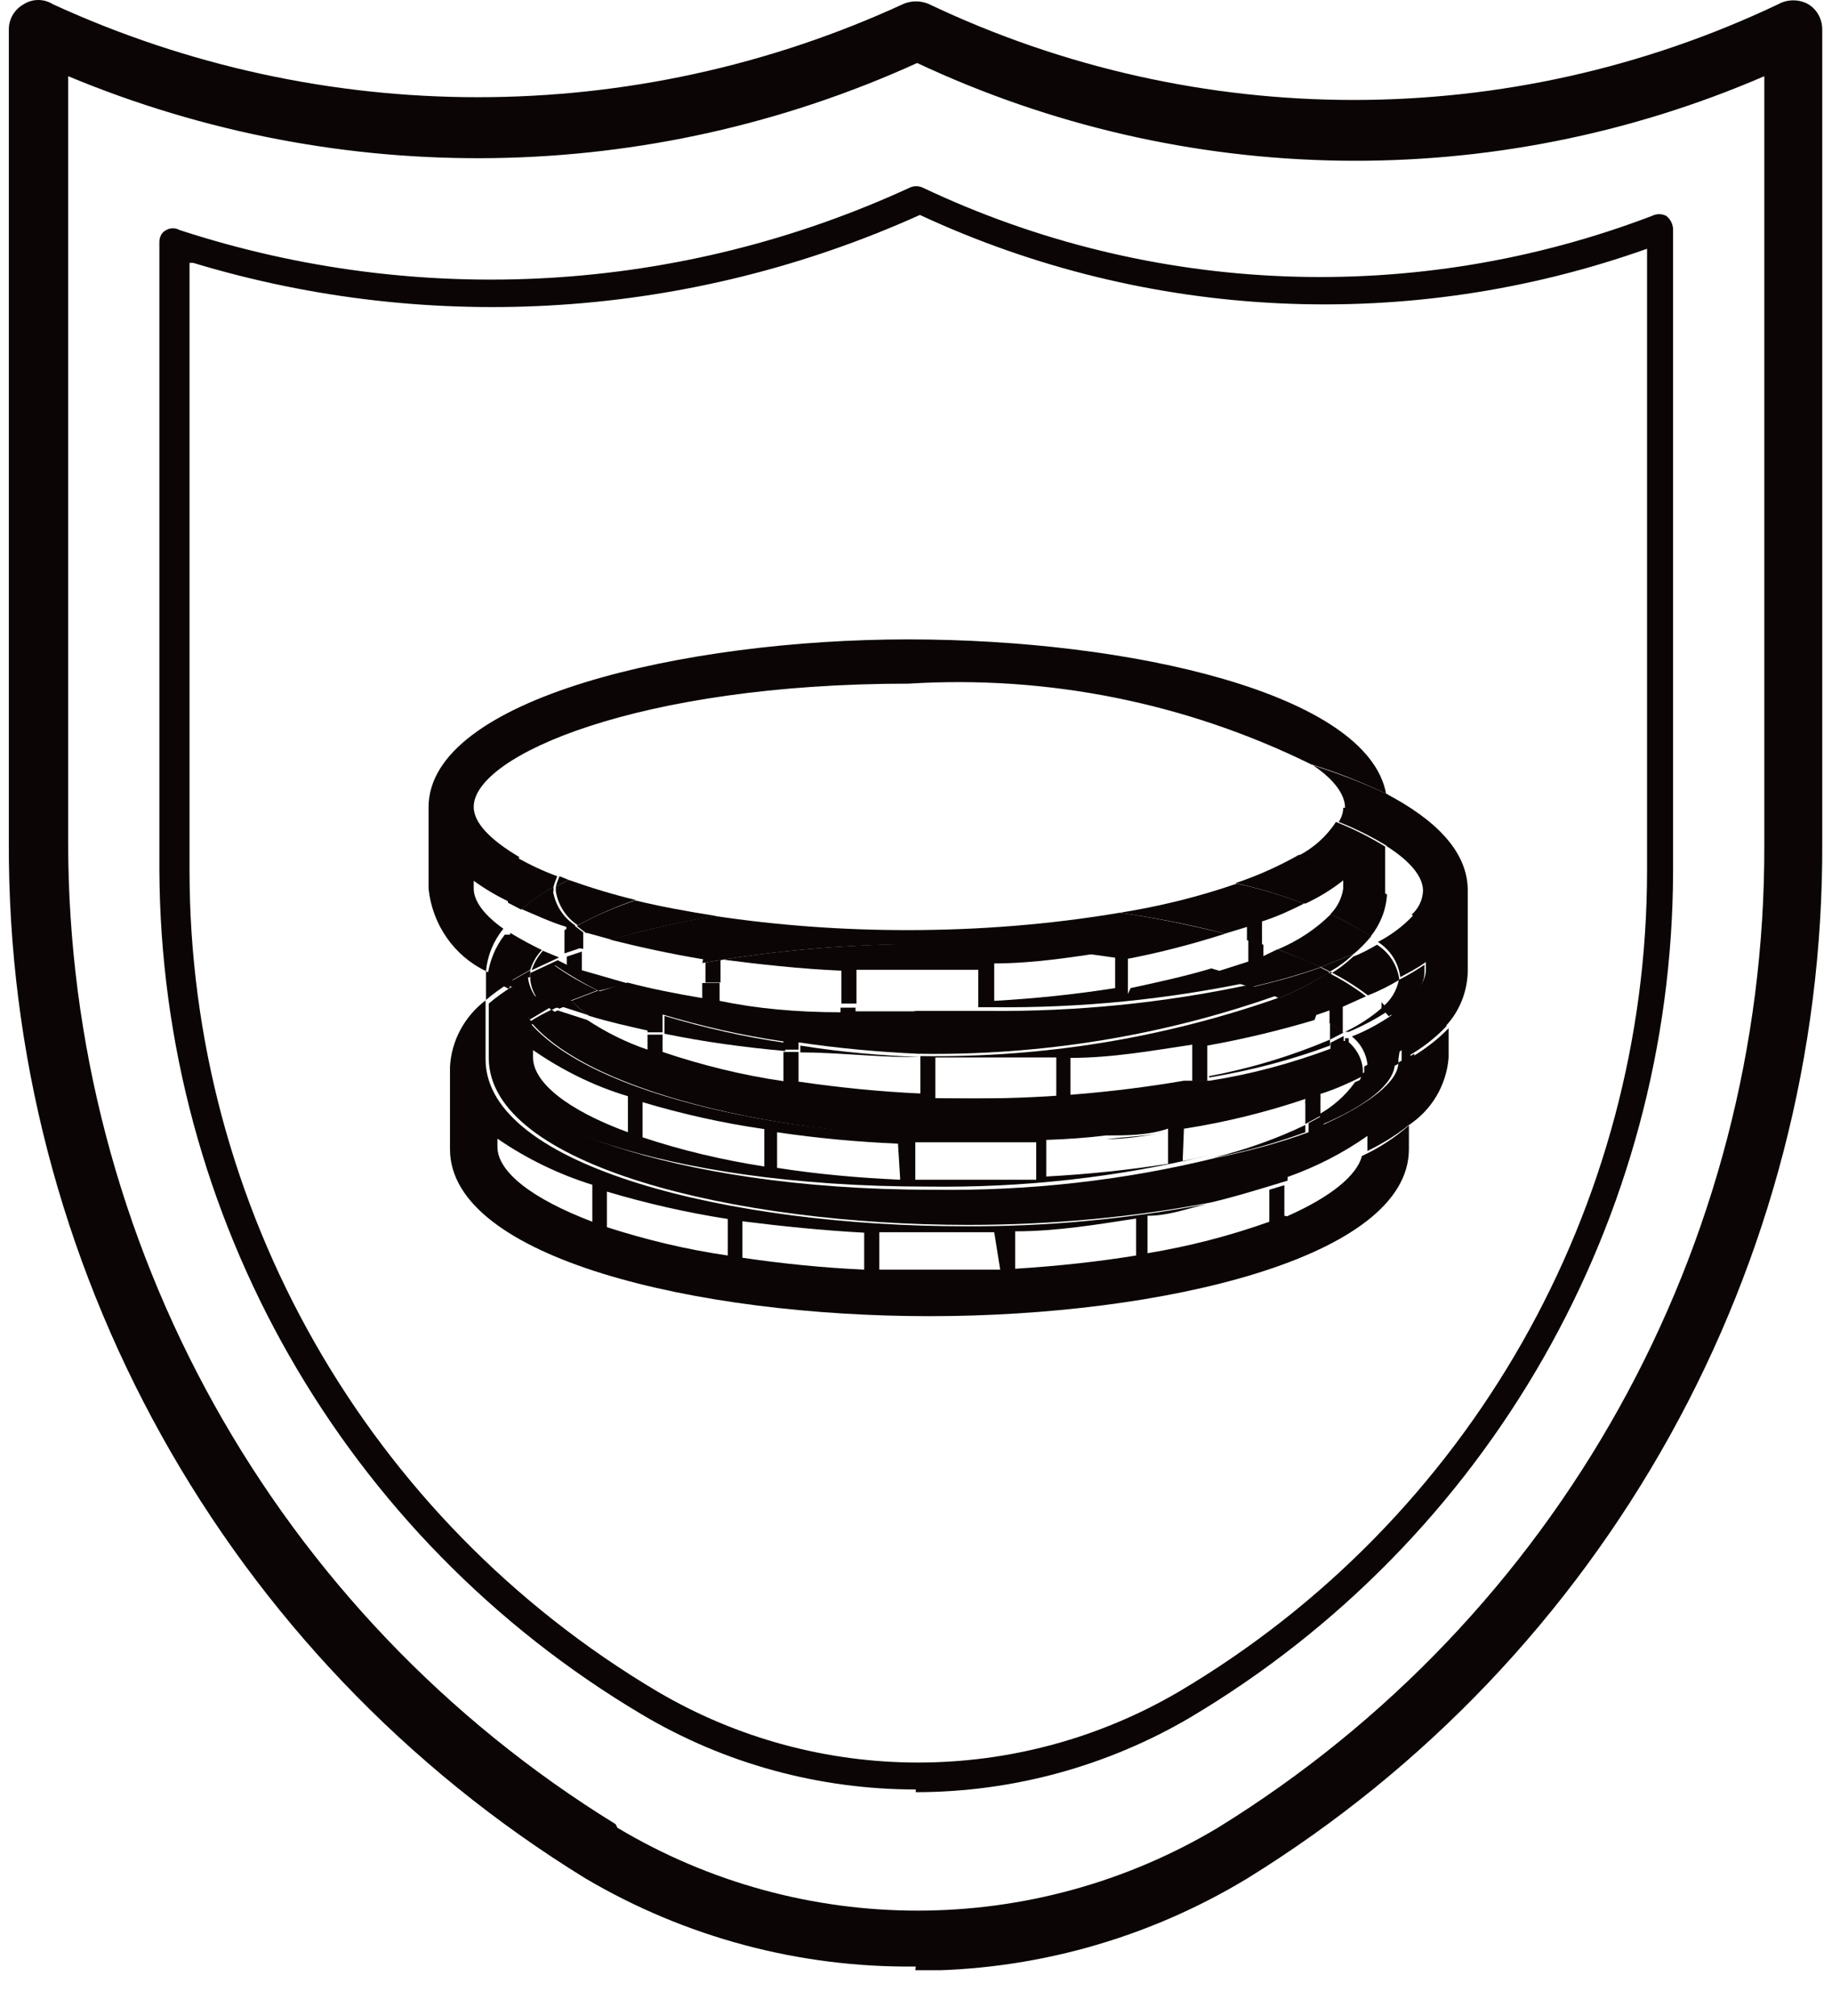 <svg width="40" height="44" xmlns="http://www.w3.org/2000/svg" xmlns:xlink="http://www.w3.org/1999/xlink" xml:space="preserve" overflow="hidden"><defs><clipPath id="clip0"><rect x="0" y="0" width="40" height="43"/></clipPath><clipPath id="clip1"><rect x="0" y="0" width="40" height="43"/></clipPath><clipPath id="clip2"><rect x="0" y="0" width="40" height="43"/></clipPath></defs><g><g><g clip-path="url(#clip0)"><g clip-path="url(#clip1)"><g clip-path="url(#clip2)"><path d="M19.995 42.92C17.455 42.95 14.965 42.283 12.784 40.998 4.925 36.167 0.153 27.591 0.193 18.377L0.193 0.637C0.193 0.408 0.323 0.199 0.522 0.09 0.711-0.03 0.96-0.03 1.15 0.09 7.046 2.799 13.829 2.799 19.716 0.09 19.895 0.01 20.105 0.01 20.284 0.09 26.151 2.879 32.964 2.879 38.831 0.09 39.03-0.02 39.279-0.02 39.478 0.09 39.677 0.209 39.787 0.418 39.787 0.647L39.787 18.387C39.827 27.601 35.056 36.177 27.216 41.008 25.035 42.323 22.535 43.02 19.985 43.01M13.481 39.892C17.515 42.303 22.555 42.303 26.589 39.892 34.02 35.31 38.542 27.192 38.522 18.457L38.522 1.663C32.595 4.223 25.862 4.114 20.025 1.375 14.158 4.044 7.445 4.144 1.488 1.663L1.488 18.377C1.488 27.113 6 35.231 13.441 39.813" fill="#0B0505" fill-rule="nonzero" fill-opacity="1"/><path d="M19.995 39.056C17.893 39.056 15.832 38.498 14.019 37.422 7.504 33.557 3.51 26.555 3.48 18.985L3.48 5.279C3.48 5.17 3.53 5.07 3.63 5.02 3.719 4.97 3.829 4.97 3.919 5.02 9.158 6.733 14.855 6.405 19.866 4.094 19.955 4.054 20.055 4.054 20.144 4.094 25.145 6.464 30.902 6.684 36.072 4.711 36.171 4.662 36.281 4.662 36.38 4.711 36.47 4.781 36.52 4.881 36.53 4.99L36.53 19.025C36.51 26.605 32.506 33.607 25.991 37.482 24.178 38.548 22.107 39.115 19.995 39.115M4.138 5.737 4.138 18.995C4.138 26.346 8.022 33.159 14.347 36.914 17.863 38.986 22.226 38.986 25.752 36.914 32.077 33.169 35.962 26.356 35.962 18.995L35.962 5.429C30.782 7.271 25.075 7.012 20.085 4.691 15.094 6.943 9.457 7.321 4.217 5.737" fill="#0B0505" fill-rule="nonzero" fill-opacity="1"/><path d="M17.475 22.969C18.252 22.969 19.108 23.069 19.836 23.069L20.095 23.069C19.218 23.039 18.342 22.959 17.475 22.82L17.475 22.969Z" fill="#0B0505" fill-rule="nonzero" fill-opacity="1"/><path d="M27.894 20.718C28.223 20.848 28.541 20.967 28.84 21.107L29.557 20.818C29.697 20.708 29.816 20.579 29.936 20.439 29.657 20.26 29.358 20.091 29.059 19.951 28.73 20.28 28.332 20.539 27.904 20.718" fill="#0B0505" fill-rule="nonzero" fill-opacity="1"/><path d="M12.813 20.36 13.351 20.509C14.098 20.29 14.865 20.12 15.632 19.991 14.995 19.891 14.407 19.782 13.869 19.652 13.431 19.802 13.003 19.981 12.594 20.21L12.803 20.369" fill="#0B0505" fill-rule="nonzero" fill-opacity="1"/><path d="M12.216 19.124C12.186 19.194 12.156 19.274 12.136 19.354L12.415 19.204 12.216 19.124" fill="#0B0505" fill-rule="nonzero" fill-opacity="1"/><path d="M13.072 21.614 12.475 21.844C12.594 21.963 12.724 22.073 12.863 22.172 13.291 22.302 13.73 22.401 14.178 22.501L14.178 22.063C13.8 21.943 13.431 21.794 13.072 21.625" fill="#0B0505" fill-rule="nonzero" fill-opacity="1"/><path d="M10.343 19.403 10.343 19.224C10.592 19.403 10.861 19.563 11.14 19.692L11.14 19.443C11.14 19.184 11.21 18.935 11.339 18.706 10.702 18.328 10.343 17.959 10.343 17.61 10.343 16.485 13.959 14.921 19.836 14.921 22.874 14.732 25.902 15.339 28.631 16.684 29.189 16.853 29.736 17.073 30.264 17.322 29.856 15.14 24.696 13.955 19.826 13.955 14.955 13.955 9.357 15.24 9.357 17.62L9.357 19.393C9.437 20.17 9.905 20.858 10.612 21.196 10.642 20.858 10.771 20.539 10.991 20.27 10.582 19.981 10.343 19.672 10.343 19.393" fill="#0B0505" fill-rule="nonzero" fill-opacity="1"/><path d="M26.738 20.379 27.226 20.23 27.226 20.519 27.555 20.619 27.555 20.11C27.874 20.011 28.173 19.871 28.471 19.722 27.993 19.543 27.505 19.393 27.007 19.284 26.171 19.573 25.324 19.782 24.447 19.921 25.224 20.031 25.991 20.18 26.748 20.379" fill="#0B0505" fill-rule="nonzero" fill-opacity="1"/><path d="M14.507 22.172 14.507 22.561C15.373 22.74 16.26 22.86 17.146 22.939L17.146 22.76C16.25 22.631 15.373 22.431 14.507 22.172" fill="#0B0505" fill-rule="nonzero" fill-opacity="1"/><path d="M24.627 21.694 24.627 20.927C23.192 20.698 21.748 20.589 20.294 20.599 18.66 20.599 17.017 20.728 15.403 21.007L15.403 21.445 15.732 21.445 15.732 20.937C16.578 21.047 17.475 21.146 18.371 21.186L18.371 21.903 18.7 21.903 18.7 21.166 21.36 21.166 21.36 21.983 20.045 21.983 21.678 21.983C23.591 22.003 25.503 21.814 27.376 21.415L26.45 21.136C25.912 21.296 25.344 21.425 24.686 21.565M24.348 21.565C23.471 21.704 22.595 21.794 21.708 21.844L21.708 21.027C22.605 21.027 23.501 20.878 24.348 20.748L24.348 21.565Z" fill="#0B0505" fill-rule="nonzero" fill-opacity="1"/><path d="M28.372 18.666C29.029 18.875 29.657 19.164 30.244 19.533 30.244 19.493 30.244 19.443 30.244 19.403L30.244 18.477C29.906 18.268 29.547 18.088 29.169 17.939 28.97 18.248 28.681 18.507 28.352 18.676" fill="#0B0505" fill-rule="nonzero" fill-opacity="1"/><path d="M28.74 22.152C28.482 22.003 28.203 21.884 27.924 21.774 25.404 22.66 22.754 23.089 20.095 23.049L20.095 23.049 20.095 23.866C19.208 23.826 18.322 23.736 17.435 23.607L17.435 22.959 17.106 22.959 17.106 23.597C16.21 23.467 15.323 23.248 14.467 22.959L14.467 22.581 14.138 22.581 14.138 22.909C13.67 22.75 13.232 22.531 12.823 22.262L12.176 22.053 11.997 22.133C13.132 23.109 16.379 24.085 21.031 24.085 22.635 24.095 24.228 23.965 25.802 23.696 25.065 23.806 24.258 23.895 23.372 23.955L23.372 23.089C24.288 23.089 25.165 22.929 26.031 22.8L26.031 23.597 26.36 23.597 26.36 22.82C27.147 22.68 27.934 22.491 28.701 22.262M23.063 23.975 20.423 23.975 20.423 23.079 23.063 23.079 23.063 23.975Z" fill="#0B0505" fill-rule="nonzero" fill-opacity="1"/><path d="M29.039 22.69 29.328 22.541C29.238 22.461 29.139 22.392 29.039 22.332L29.039 22.69Z" fill="#0B0505" fill-rule="nonzero" fill-opacity="1"/><path d="M30.274 17.331C30.274 17.431 30.274 17.531 30.274 17.62L30.274 18.467C30.792 18.796 31.071 19.134 31.071 19.443 31.061 19.642 30.972 19.832 30.822 19.961 31.241 20.29 31.49 20.788 31.509 21.316L31.509 22.451C31.838 22.133 32.028 21.694 32.047 21.226L32.047 19.433C32.047 18.587 31.35 17.889 30.244 17.312" fill="#0B0505" fill-rule="nonzero" fill-opacity="1"/><path d="M29.039 21.206C29.328 21.356 29.607 21.525 29.866 21.724 30.105 21.634 30.334 21.515 30.553 21.386L30.553 21.386C30.513 21.067 30.334 20.788 30.065 20.619 29.896 20.718 29.727 20.808 29.547 20.878 29.388 21.027 29.219 21.156 29.029 21.266" fill="#0B0505" fill-rule="nonzero" fill-opacity="1"/><path d="M25.503 24.712C25.065 24.792 24.587 24.812 24.149 24.862 24.607 24.862 25.045 24.782 25.503 24.712" fill="#0B0505" fill-rule="nonzero" fill-opacity="1"/><path d="M11.857 20.748C11.748 20.867 11.658 21.017 11.608 21.176L12.206 20.897 11.847 20.748" fill="#0B0505" fill-rule="nonzero" fill-opacity="1"/><path d="M12.734 20.708 12.734 20.349 12.525 20.19 12.325 20.3 12.325 20.808 12.654 20.698" fill="#0B0505" fill-rule="nonzero" fill-opacity="1"/><path d="M12.475 21.844 12.216 21.953 12.863 22.162C12.724 22.073 12.584 21.963 12.475 21.834" fill="#0B0505" fill-rule="nonzero" fill-opacity="1"/><path d="M20.015 22.073 18.68 22.073 18.68 21.993 18.352 21.993 18.352 22.093C17.395 22.093 16.519 22.013 15.712 21.844L15.712 21.455 15.333 21.455 15.333 21.784C14.736 21.684 14.198 21.575 13.7 21.445L13.033 21.654C13.391 21.824 13.76 21.973 14.138 22.093L14.138 22.531 14.467 22.531 14.467 22.142C15.333 22.401 16.21 22.601 17.106 22.73L17.106 22.909 17.435 22.909 17.435 22.75C18.302 22.88 19.178 22.959 20.055 22.999 22.724 23.039 25.374 22.611 27.884 21.724 27.685 21.634 27.475 21.555 27.266 21.495 25.394 21.893 23.481 22.083 21.569 22.063L19.935 22.063" fill="#0B0505" fill-rule="nonzero" fill-opacity="1"/><path d="M29.328 17.63C29.328 17.74 29.288 17.849 29.229 17.939 29.607 18.088 29.966 18.268 30.304 18.477L30.304 17.63C30.304 17.531 30.304 17.431 30.304 17.341 29.776 17.092 29.229 16.883 28.671 16.704 29.129 17.013 29.368 17.341 29.368 17.63" fill="#0B0505" fill-rule="nonzero" fill-opacity="1"/><path d="M12.086 19.354C12.106 19.274 12.136 19.204 12.166 19.124 11.867 19.015 11.568 18.875 11.289 18.716 11.17 18.945 11.1 19.194 11.09 19.453L11.09 19.702 11.379 19.852C11.598 19.662 11.827 19.503 12.076 19.363" fill="#0B0505" fill-rule="nonzero" fill-opacity="1"/><path d="M29.039 21.206C29.229 21.097 29.408 20.967 29.557 20.818L28.84 21.107 29.039 21.206" fill="#0B0505" fill-rule="nonzero" fill-opacity="1"/><path d="M25.862 24.583 25.503 24.583 25.503 25.4C24.627 25.539 23.74 25.629 22.844 25.678L22.844 24.862C23.282 24.862 23.69 24.782 24.119 24.732 23.272 24.812 22.485 24.842 21.579 24.842 17.346 24.842 12.903 23.945 11.528 22.272 11.04 22.601 10.761 22.939 10.761 23.228 10.761 24.354 14.377 25.898 20.254 25.898 22.336 25.927 24.418 25.698 26.439 25.2L25.822 25.35 25.852 24.583ZM13.71 24.712C12.375 24.224 11.638 23.617 11.638 23.079L11.638 22.919C12.275 23.358 12.973 23.706 13.71 23.925L13.71 24.702ZM16.688 25.459C15.792 25.32 14.895 25.111 14.029 24.822L14.029 24.055C14.895 24.314 15.782 24.513 16.688 24.643L16.688 25.459ZM19.656 25.748C18.76 25.708 17.863 25.629 16.967 25.489L16.967 24.712C17.843 24.842 18.72 24.922 19.607 24.961L19.656 25.758ZM22.625 25.748 19.985 25.748 19.985 24.931 22.625 24.931 22.625 25.748Z" fill="#0B0505" fill-rule="nonzero" fill-opacity="1"/><path d="M29.448 22.66 29.368 22.66 29.368 22.77 29.448 22.77" fill="#0B0505" fill-rule="nonzero" fill-opacity="1"/><path d="M28.501 24.025 28.501 24.533 28.83 24.354 28.83 23.925 28.501 24.025" fill="#0B0505" fill-rule="nonzero" fill-opacity="1"/><path d="M30.165 22.003 30.324 22.182C30.812 21.854 31.101 21.535 31.101 21.236L31.101 21.057C30.922 21.176 30.742 21.286 30.543 21.386 30.494 21.634 30.354 21.854 30.155 22.003" fill="#0B0505" fill-rule="nonzero" fill-opacity="1"/><path d="M30.762 23.278 30.762 24.553C31.261 24.224 31.579 23.686 31.629 23.089L31.629 22.441C31.39 22.69 31.111 22.899 30.812 23.079 30.812 23.139 30.812 23.198 30.812 23.258" fill="#0B0505" fill-rule="nonzero" fill-opacity="1"/><path d="M10.612 21.206 10.612 21.824C10.761 21.694 10.931 21.575 11.1 21.465L10.632 21.206" fill="#0B0505" fill-rule="nonzero" fill-opacity="1"/><path d="M26.4 23.517C27.296 23.368 28.183 23.139 29.039 22.82L29.039 22.69C28.193 23.049 27.306 23.318 26.4 23.487L26.4 23.517Z" fill="#0B0505" fill-rule="nonzero" fill-opacity="1"/><path d="M11.17 21.455C11.17 21.395 11.17 21.336 11.17 21.276L11.17 20.399 11.021 20.399C10.811 20.668 10.682 20.987 10.642 21.326L11.11 21.585" fill="#0B0505" fill-rule="nonzero" fill-opacity="1"/><path d="M28.501 19.722C28.8 19.583 29.079 19.413 29.328 19.214L29.328 19.393C29.298 19.602 29.199 19.802 29.049 19.951 29.358 20.091 29.647 20.26 29.926 20.439 30.135 20.18 30.264 19.861 30.284 19.523 29.687 19.154 29.039 18.865 28.362 18.656 27.924 18.905 27.456 19.114 26.977 19.274 27.475 19.383 27.963 19.533 28.442 19.712" fill="#0B0505" fill-rule="nonzero" fill-opacity="1"/><path d="M12.604 20.2C13.013 19.981 13.431 19.792 13.879 19.642 13.381 19.523 12.893 19.373 12.415 19.204L12.136 19.354 12.136 19.453C12.186 19.762 12.365 20.031 12.624 20.2" fill="#0B0505" fill-rule="nonzero" fill-opacity="1"/><path d="M30.862 19.971C30.643 20.21 30.374 20.409 30.085 20.559 30.354 20.728 30.533 21.007 30.573 21.326L30.573 21.326C30.762 21.226 30.952 21.127 31.131 20.997L31.131 21.176C31.131 21.465 30.842 21.794 30.354 22.122 30.573 22.381 30.723 22.7 30.762 23.039 31.061 22.87 31.34 22.651 31.579 22.401L31.579 21.266C31.559 20.738 31.31 20.24 30.892 19.911" fill="#0B0505" fill-rule="nonzero" fill-opacity="1"/><path d="M21.609 24.892C22.455 24.892 23.242 24.892 24.149 24.782 24.587 24.782 25.065 24.782 25.503 24.633L25.862 24.633C26.758 24.493 27.645 24.274 28.501 23.985L28.501 24.085 28.83 23.985 28.83 23.876C29.149 23.776 29.458 23.637 29.756 23.487 29.756 23.437 29.756 23.387 29.756 23.338 29.736 23.089 29.607 22.87 29.418 22.72L29.338 22.72 29.338 22.611 29.049 22.76 29.049 22.89C28.193 23.208 27.316 23.447 26.41 23.587L25.852 23.587C24.278 23.856 22.674 23.985 21.081 23.975 16.419 23.975 13.182 22.999 12.046 22.033 11.887 22.113 11.728 22.192 11.578 22.292 12.943 23.925 17.395 24.862 21.629 24.862" fill="#0B0505" fill-rule="nonzero" fill-opacity="1"/><path d="M11.857 20.748C11.608 20.628 11.369 20.499 11.14 20.36L11.14 21.236C11.14 21.296 11.14 21.356 11.14 21.415L11.578 21.166C11.628 21.007 11.708 20.867 11.827 20.738" fill="#0B0505" fill-rule="nonzero" fill-opacity="1"/><path d="M12.086 19.453 12.086 19.354C11.837 19.493 11.598 19.652 11.389 19.842 11.698 19.971 12.007 20.12 12.365 20.23L12.365 20.31 12.564 20.2C12.305 20.031 12.126 19.762 12.076 19.453" fill="#0B0505" fill-rule="nonzero" fill-opacity="1"/><path d="M28.501 24.712 28.501 24.553C27.854 24.862 27.177 25.101 26.479 25.27 27.167 25.141 27.844 24.951 28.501 24.712" fill="#0B0505" fill-rule="nonzero" fill-opacity="1"/><path d="M28.82 24.354 28.82 24.563C29.866 24.125 30.454 23.637 30.454 23.208 30.175 23.358 29.886 23.497 29.587 23.617 29.368 23.925 29.079 24.174 28.74 24.354" fill="#0B0505" fill-rule="nonzero" fill-opacity="1"/><path d="M28.043 26.535 28.043 25.868 27.715 25.967 27.715 26.665C26.848 26.973 25.961 27.203 25.055 27.352L25.055 26.535C25.513 26.535 25.932 26.376 26.36 26.276 24.617 26.605 22.844 26.774 21.071 26.764 16.001 26.764 10.602 25.479 10.602 23.119L10.602 21.834C10.144 22.182 9.855 22.71 9.825 23.288L9.825 25.081C9.825 27.461 15.214 28.726 20.294 28.726 25.374 28.726 30.762 27.451 30.762 25.081L30.762 24.563C30.454 24.832 30.105 25.061 29.736 25.23 29.627 25.659 29.049 26.127 28.103 26.545M12.933 26.665C11.598 26.157 10.861 25.569 10.861 25.031L10.861 24.852C11.499 25.29 12.196 25.629 12.933 25.858L12.933 26.655ZM15.891 27.402C14.995 27.272 14.118 27.063 13.252 26.784L13.252 26.007C14.118 26.266 14.995 26.465 15.891 26.605L15.891 27.402ZM18.869 27.71C17.983 27.671 17.096 27.581 16.21 27.451L16.21 26.655C17.077 26.764 17.953 26.854 18.869 26.904L18.869 27.72ZM21.838 27.71 19.198 27.71 19.198 26.894 21.708 26.894 21.838 27.71ZM24.806 27.402C24.009 27.531 23.133 27.631 22.166 27.691L22.166 26.874C23.083 26.874 23.959 26.724 24.806 26.595L24.806 27.392Z" fill="#0B0505" fill-rule="nonzero" fill-opacity="1"/><path d="M27.585 20.619 27.256 20.519 27.256 20.987 26.38 21.266 27.306 21.545C27.824 21.425 28.332 21.286 28.84 21.107 28.551 20.957 28.223 20.848 27.894 20.718L27.585 20.867 27.585 20.619Z" fill="#0B0505" fill-rule="nonzero" fill-opacity="1"/><path d="M15.343 21.017C16.957 20.738 18.591 20.599 20.234 20.608 21.688 20.599 23.133 20.708 24.567 20.937L24.567 20.937C25.304 20.798 26.031 20.608 26.748 20.379 25.991 20.19 25.224 20.031 24.447 19.921 22.913 20.18 21.36 20.3 19.806 20.3 18.401 20.3 16.997 20.2 15.602 19.991 14.835 20.12 14.069 20.3 13.321 20.509 13.959 20.668 14.636 20.818 15.353 20.937L15.333 21.017Z" fill="#0B0505" fill-rule="nonzero" fill-opacity="1"/><path d="M12.086 21.067 12.086 21.246C12.126 21.485 12.256 21.704 12.445 21.844L13.043 21.614C12.704 21.455 12.385 21.276 12.086 21.057" fill="#0B0505" fill-rule="nonzero" fill-opacity="1"/><path d="M30.563 22.919C30.304 23.109 30.035 23.278 29.747 23.427 29.727 23.497 29.697 23.557 29.667 23.627 29.966 23.507 30.255 23.368 30.533 23.218 30.533 23.188 30.533 23.148 30.533 23.119L30.563 22.919Z" fill="#0B0505" fill-rule="nonzero" fill-opacity="1"/><path d="M28.74 22.152 29.029 22.053 29.029 22.332C29.129 22.392 29.229 22.461 29.318 22.541L29.318 21.973 29.826 21.744C29.567 21.545 29.288 21.375 28.999 21.226 28.651 21.455 28.282 21.644 27.894 21.794 28.173 21.893 28.452 22.023 28.711 22.172" fill="#0B0505" fill-rule="nonzero" fill-opacity="1"/><path d="M11.777 21.794 12.037 22.043 12.216 21.963 11.777 21.804" fill="#0B0505" fill-rule="nonzero" fill-opacity="1"/><path d="M27.306 21.555C27.515 21.614 27.724 21.694 27.924 21.784 28.312 21.634 28.681 21.435 29.029 21.216L28.83 21.116C28.332 21.296 27.814 21.435 27.296 21.555" fill="#0B0505" fill-rule="nonzero" fill-opacity="1"/><path d="M12.475 21.844C12.286 21.694 12.156 21.475 12.116 21.246L12.116 21.067C12.425 21.276 12.744 21.465 13.072 21.625L13.71 21.465 12.704 21.176 12.704 20.768 12.375 20.878 12.375 21.057 12.176 20.957 11.578 21.236C11.578 21.236 11.578 21.336 11.578 21.386 11.598 21.555 11.668 21.724 11.777 21.854L12.216 22.013 12.475 21.903" fill="#0B0505" fill-rule="nonzero" fill-opacity="1"/><path d="M30.733 23.079 30.533 23.188C30.533 23.617 29.866 24.105 28.9 24.543L28.9 24.334 28.571 24.513 28.571 24.712C27.914 24.951 27.236 25.131 26.549 25.27 24.527 25.768 22.445 25.997 20.364 25.967 14.487 25.967 10.871 24.334 10.871 23.298 10.871 23.009 11.15 22.66 11.638 22.342 11.449 22.113 11.319 21.834 11.26 21.545L11.16 21.545C10.991 21.654 10.821 21.774 10.672 21.903L10.672 23.089C10.672 25.449 16.081 26.734 21.14 26.734 22.913 26.734 24.686 26.575 26.43 26.246 26.898 26.137 27.356 25.997 27.784 25.868L28.113 25.768 28.113 25.688C28.73 25.469 29.318 25.171 29.856 24.792L29.856 24.971C29.856 24.971 29.856 25.071 29.856 25.121 30.225 24.941 30.573 24.722 30.882 24.453L30.882 23.178C30.882 23.119 30.882 23.059 30.882 22.999" fill="#0B0505" fill-rule="nonzero" fill-opacity="1"/><path d="M30.165 22.003C29.926 22.212 29.657 22.381 29.368 22.521L29.448 22.521C29.756 22.392 30.055 22.232 30.324 22.053L30.165 21.873" fill="#0B0505" fill-rule="nonzero" fill-opacity="1"/><path d="M11.09 21.455 11.19 21.455C11.19 21.455 11.19 21.386 11.19 21.356" fill="#0B0505" fill-rule="nonzero" fill-opacity="1"/><path d="M11.777 21.794 11.19 21.455C11.25 21.744 11.379 22.023 11.568 22.252L12.037 21.973 11.777 21.724" fill="#0B0505" fill-rule="nonzero" fill-opacity="1"/><path d="M29.786 23.278C29.786 23.278 29.786 23.378 29.786 23.427 30.075 23.288 30.344 23.119 30.603 22.919L30.603 23.079C30.603 23.079 30.603 23.148 30.603 23.178L30.802 23.069C30.762 22.73 30.623 22.411 30.394 22.152 30.115 22.342 29.826 22.501 29.517 22.621 29.707 22.77 29.836 22.999 29.856 23.238" fill="#0B0505" fill-rule="nonzero" fill-opacity="1"/><path d="M11.578 21.326C11.578 21.326 11.578 21.226 11.578 21.176L11.14 21.425C11.14 21.425 11.14 21.495 11.14 21.525L11.728 21.804C11.618 21.664 11.548 21.505 11.528 21.336" fill="#0B0505" fill-rule="nonzero" fill-opacity="1"/></g></g></g></g></g></svg>